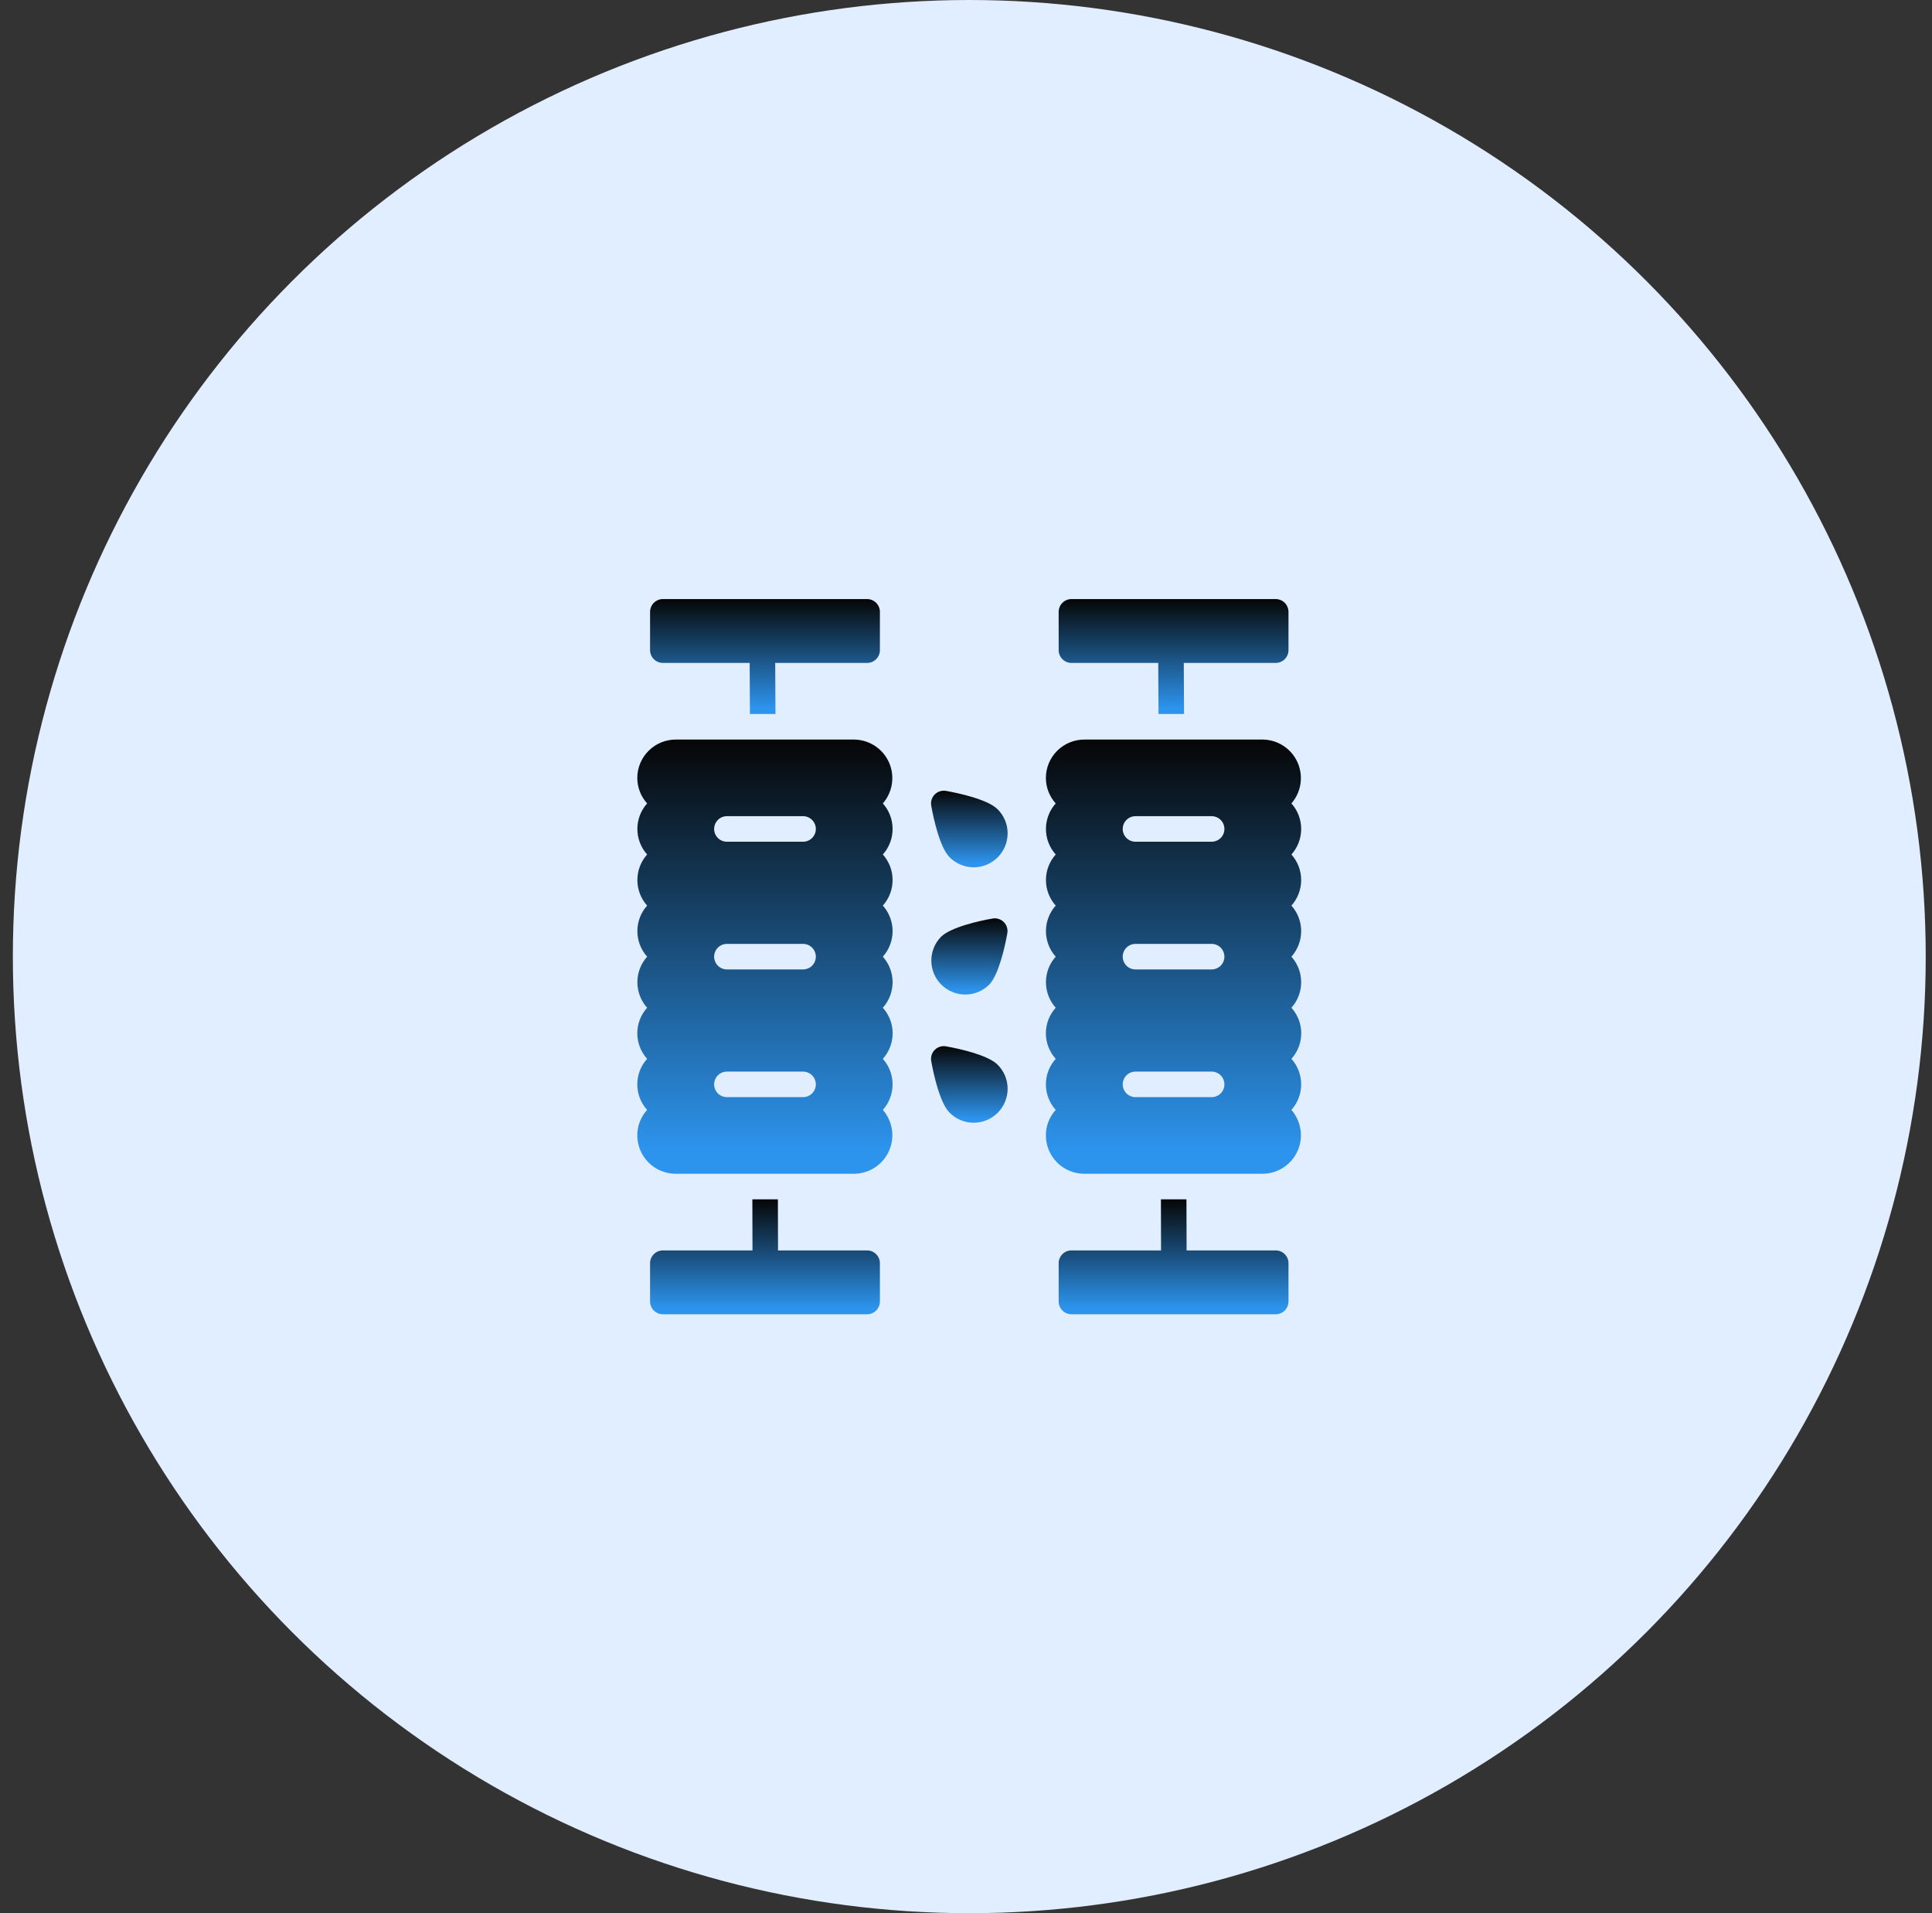 <svg width="101" height="100" viewBox="0 0 101 100" fill="none" xmlns="http://www.w3.org/2000/svg">
<rect x="0" y="0" width="101" height="100" fill="#333333" stroke="none"/>
<circle cx="50.672" cy="50" r="50" fill="#E1EEFF"/>
<path d="M46.153 52.674C46.481 52.307 46.663 51.831 46.663 51.339C46.663 50.846 46.481 50.371 46.153 50.004C46.481 49.637 46.663 49.161 46.663 48.669C46.663 48.176 46.481 47.701 46.153 47.334C46.481 46.967 46.663 46.492 46.663 45.999C46.663 45.506 46.481 45.031 46.153 44.664C46.481 44.297 46.663 43.822 46.663 43.329C46.663 42.836 46.481 42.361 46.153 41.994C46.405 41.704 46.569 41.349 46.626 40.969C46.683 40.589 46.63 40.201 46.474 39.85C46.317 39.499 46.064 39.2 45.743 38.989C45.422 38.777 45.048 38.662 44.664 38.656H35.319C34.788 38.658 34.28 38.869 33.905 39.245C33.529 39.62 33.318 40.128 33.316 40.659C33.315 41.152 33.499 41.628 33.83 41.994C33.502 42.361 33.32 42.836 33.32 43.329C33.32 43.822 33.502 44.297 33.83 44.664C33.502 45.031 33.32 45.506 33.32 45.999C33.32 46.492 33.502 46.967 33.83 47.334C33.502 47.701 33.32 48.176 33.32 48.669C33.32 49.161 33.502 49.637 33.83 50.004C33.502 50.371 33.32 50.846 33.32 51.339C33.32 51.831 33.502 52.307 33.83 52.674C33.5 53.04 33.316 53.515 33.316 54.009C33.316 54.502 33.5 54.978 33.83 55.344C33.5 55.71 33.316 56.185 33.316 56.679C33.316 57.172 33.5 57.648 33.83 58.014C33.497 58.378 33.314 58.855 33.316 59.349C33.318 59.879 33.529 60.388 33.905 60.763C34.28 61.138 34.788 61.35 35.319 61.351H44.664C45.048 61.346 45.423 61.231 45.744 61.019C46.065 60.808 46.318 60.509 46.475 60.158C46.631 59.807 46.684 59.419 46.627 59.039C46.57 58.659 46.405 58.303 46.153 58.014C46.481 57.647 46.663 57.172 46.663 56.679C46.663 56.186 46.481 55.711 46.153 55.344C46.483 54.978 46.666 54.502 46.666 54.009C46.666 53.515 46.483 53.04 46.153 52.674ZM41.994 57.346H37.989C37.814 57.343 37.647 57.271 37.525 57.147C37.402 57.022 37.333 56.854 37.333 56.679C37.333 56.504 37.402 56.336 37.525 56.211C37.647 56.086 37.814 56.014 37.989 56.011H41.994C42.169 56.014 42.336 56.086 42.458 56.211C42.581 56.336 42.65 56.504 42.65 56.679C42.65 56.854 42.581 57.022 42.458 57.147C42.336 57.271 42.169 57.343 41.994 57.346ZM41.994 50.671H37.989C37.814 50.668 37.647 50.596 37.525 50.472C37.402 50.347 37.333 50.179 37.333 50.004C37.333 49.829 37.402 49.661 37.525 49.536C37.647 49.411 37.814 49.339 37.989 49.336H41.994C42.169 49.339 42.336 49.411 42.458 49.536C42.581 49.661 42.65 49.829 42.65 50.004C42.65 50.179 42.581 50.347 42.458 50.472C42.336 50.596 42.169 50.668 41.994 50.671ZM41.994 43.996H37.989C37.814 43.993 37.647 43.921 37.525 43.797C37.402 43.672 37.333 43.504 37.333 43.329C37.333 43.154 37.402 42.986 37.525 42.861C37.647 42.736 37.814 42.664 37.989 42.661H41.994C42.169 42.664 42.336 42.736 42.458 42.861C42.581 42.986 42.65 43.154 42.65 43.329C42.65 43.504 42.581 43.672 42.458 43.797C42.336 43.921 42.169 43.993 41.994 43.996Z" fill="url(#paint0_linear_1743_671)"/>
<path d="M45.332 65.358H40.673L40.666 62.688H39.331L39.338 65.358H34.652C34.475 65.358 34.306 65.428 34.181 65.554C34.055 65.679 33.985 65.848 33.984 66.025V68.028C33.985 68.204 34.055 68.374 34.181 68.499C34.306 68.624 34.475 68.695 34.652 68.695H45.332C45.509 68.695 45.678 68.624 45.803 68.499C45.928 68.374 45.999 68.204 45.999 68.028V66.025C45.999 65.848 45.928 65.679 45.803 65.554C45.678 65.428 45.509 65.358 45.332 65.358Z" fill="url(#paint1_linear_1743_671)"/>
<path d="M34.652 34.65H39.191L39.204 37.32H40.539L40.526 34.65H45.332C45.509 34.65 45.678 34.579 45.803 34.454C45.928 34.329 45.999 34.159 45.999 33.983V31.98C45.999 31.803 45.928 31.634 45.803 31.509C45.678 31.384 45.509 31.313 45.332 31.312H34.652C34.475 31.313 34.306 31.384 34.181 31.509C34.055 31.634 33.985 31.803 33.984 31.98V33.983C33.985 34.159 34.055 34.329 34.181 34.454C34.306 34.579 34.475 34.65 34.652 34.65Z" fill="url(#paint2_linear_1743_671)"/>
<path d="M67.512 55.344C67.843 54.978 68.026 54.502 68.026 54.009C68.026 53.515 67.843 53.04 67.512 52.674C67.841 52.307 68.022 51.831 68.022 51.339C68.022 50.846 67.841 50.371 67.512 50.004C67.841 49.637 68.022 49.161 68.022 48.669C68.022 48.176 67.841 47.701 67.512 47.334C67.841 46.967 68.022 46.492 68.022 45.999C68.022 45.506 67.841 45.031 67.512 44.664C67.841 44.297 68.022 43.822 68.022 43.329C68.022 42.836 67.841 42.361 67.512 41.994C67.764 41.704 67.928 41.349 67.985 40.969C68.042 40.589 67.989 40.201 67.833 39.85C67.677 39.499 67.423 39.2 67.102 38.989C66.782 38.777 66.407 38.662 66.023 38.656H56.678C56.148 38.658 55.639 38.869 55.264 39.245C54.889 39.62 54.677 40.128 54.676 40.659C54.675 41.152 54.858 41.628 55.19 41.994C54.861 42.361 54.679 42.836 54.679 43.329C54.679 43.822 54.861 44.297 55.19 44.664C54.861 45.031 54.679 45.506 54.679 45.999C54.679 46.492 54.861 46.967 55.19 47.334C54.861 47.701 54.679 48.176 54.679 48.669C54.679 49.161 54.861 49.637 55.19 50.004C54.861 50.371 54.679 50.846 54.679 51.339C54.679 51.831 54.861 52.307 55.19 52.674C54.859 53.04 54.676 53.515 54.676 54.009C54.676 54.502 54.859 54.978 55.19 55.344C54.859 55.71 54.676 56.185 54.676 56.679C54.676 57.172 54.859 57.648 55.19 58.014C54.857 58.378 54.673 58.855 54.676 59.349C54.677 59.879 54.889 60.388 55.264 60.763C55.639 61.138 56.148 61.35 56.678 61.351H66.023C66.407 61.346 66.782 61.231 67.103 61.019C67.424 60.808 67.678 60.509 67.834 60.158C67.991 59.807 68.043 59.419 67.986 59.039C67.929 58.659 67.765 58.303 67.512 58.014C67.841 57.647 68.022 57.172 68.022 56.679C68.022 56.186 67.841 55.711 67.512 55.344ZM63.353 57.346H59.348C59.173 57.343 59.007 57.271 58.884 57.147C58.761 57.022 58.693 56.854 58.693 56.679C58.693 56.504 58.761 56.336 58.884 56.211C59.007 56.086 59.173 56.014 59.348 56.011H63.353C63.528 56.014 63.695 56.086 63.818 56.211C63.94 56.336 64.009 56.504 64.009 56.679C64.009 56.854 63.94 57.022 63.818 57.147C63.695 57.271 63.528 57.343 63.353 57.346ZM63.353 50.671H59.348C59.173 50.668 59.007 50.596 58.884 50.472C58.761 50.347 58.693 50.179 58.693 50.004C58.693 49.829 58.761 49.661 58.884 49.536C59.007 49.411 59.173 49.339 59.348 49.336H63.353C63.528 49.339 63.695 49.411 63.818 49.536C63.94 49.661 64.009 49.829 64.009 50.004C64.009 50.179 63.94 50.347 63.818 50.472C63.695 50.596 63.528 50.668 63.353 50.671ZM63.353 43.996H59.348C59.173 43.993 59.007 43.921 58.884 43.797C58.761 43.672 58.693 43.504 58.693 43.329C58.693 43.154 58.761 42.986 58.884 42.861C59.007 42.736 59.173 42.664 59.348 42.661H63.353C63.528 42.664 63.695 42.736 63.818 42.861C63.94 42.986 64.009 43.154 64.009 43.329C64.009 43.504 63.94 43.672 63.818 43.797C63.695 43.921 63.528 43.993 63.353 43.996Z" fill="url(#paint3_linear_1743_671)"/>
<path d="M66.691 65.358H62.032L62.025 62.688H60.69L60.697 65.358H56.011C55.834 65.358 55.665 65.428 55.54 65.554C55.415 65.679 55.344 65.848 55.344 66.025V68.028C55.344 68.204 55.415 68.374 55.54 68.499C55.665 68.624 55.834 68.695 56.011 68.695H66.691C66.868 68.695 67.038 68.624 67.163 68.499C67.288 68.374 67.358 68.204 67.359 68.028V66.025C67.358 65.848 67.288 65.679 67.163 65.554C67.038 65.428 66.868 65.358 66.691 65.358Z" fill="url(#paint4_linear_1743_671)"/>
<path d="M56.011 34.65H60.55L60.564 37.32H61.899L61.885 34.65H66.691C66.868 34.65 67.038 34.579 67.163 34.454C67.288 34.329 67.358 34.159 67.359 33.983V31.98C67.358 31.803 67.288 31.634 67.163 31.509C67.038 31.384 66.868 31.313 66.691 31.312H56.011C55.834 31.313 55.665 31.384 55.54 31.509C55.415 31.634 55.344 31.803 55.344 31.98V33.983C55.344 34.159 55.415 34.329 55.54 34.454C55.665 34.579 55.834 34.65 56.011 34.65Z" fill="url(#paint5_linear_1743_671)"/>
<path d="M49.457 41.339C49.351 41.32 49.242 41.327 49.139 41.359C49.037 41.391 48.943 41.447 48.867 41.523C48.791 41.599 48.734 41.693 48.702 41.795C48.67 41.898 48.663 42.007 48.682 42.113C48.796 42.747 49.123 44.289 49.644 44.81C49.808 44.975 50.004 45.106 50.219 45.196C50.435 45.286 50.666 45.332 50.899 45.332C51.133 45.333 51.364 45.287 51.58 45.198C51.795 45.108 51.991 44.978 52.156 44.813C52.321 44.648 52.452 44.452 52.541 44.236C52.631 44.02 52.676 43.789 52.676 43.556C52.676 43.322 52.63 43.091 52.54 42.876C52.45 42.66 52.319 42.465 52.153 42.3C51.633 41.779 50.091 41.452 49.457 41.339Z" fill="url(#paint6_linear_1743_671)"/>
<path d="M51.699 51.482C52.219 50.961 52.547 49.419 52.66 48.785C52.679 48.679 52.672 48.57 52.64 48.467C52.608 48.365 52.551 48.271 52.475 48.195C52.399 48.119 52.306 48.063 52.203 48.031C52.1 47.998 51.992 47.992 51.886 48.011C51.227 48.123 49.692 48.462 49.189 48.972C48.864 49.306 48.684 49.755 48.688 50.221C48.691 50.687 48.878 51.133 49.207 51.463C49.537 51.793 49.983 51.98 50.449 51.983C50.915 51.986 51.364 51.806 51.699 51.482Z" fill="url(#paint7_linear_1743_671)"/>
<path d="M49.457 54.691C49.351 54.671 49.242 54.678 49.139 54.71C49.036 54.742 48.943 54.799 48.867 54.875C48.791 54.951 48.734 55.044 48.702 55.147C48.67 55.25 48.663 55.359 48.683 55.465C48.796 56.099 49.123 57.641 49.644 58.161C49.809 58.327 50.004 58.458 50.22 58.548C50.435 58.638 50.666 58.684 50.9 58.684C51.133 58.684 51.364 58.639 51.58 58.55C51.795 58.46 51.992 58.329 52.157 58.164C52.322 57.999 52.453 57.803 52.542 57.588C52.631 57.372 52.677 57.141 52.676 56.907C52.676 56.674 52.63 56.443 52.54 56.227C52.45 56.012 52.319 55.816 52.154 55.652C51.633 55.131 50.091 54.804 49.457 54.691Z" fill="url(#paint8_linear_1743_671)"/>
<defs>
<linearGradient id="paint0_linear_1743_671" x1="39.991" y1="38.656" x2="39.991" y2="60.189" gradientUnits="userSpaceOnUse">
<stop stop-color="#060606"/>
<stop offset="1" stop-color="#2D94ED"/>
</linearGradient>
<linearGradient id="paint1_linear_1743_671" x1="39.992" y1="62.688" x2="39.992" y2="68.387" gradientUnits="userSpaceOnUse">
<stop stop-color="#060606"/>
<stop offset="1" stop-color="#2D94ED"/>
</linearGradient>
<linearGradient id="paint2_linear_1743_671" x1="39.992" y1="31.312" x2="39.992" y2="37.012" gradientUnits="userSpaceOnUse">
<stop stop-color="#060606"/>
<stop offset="1" stop-color="#2D94ED"/>
</linearGradient>
<linearGradient id="paint3_linear_1743_671" x1="61.351" y1="38.656" x2="61.351" y2="60.189" gradientUnits="userSpaceOnUse">
<stop stop-color="#060606"/>
<stop offset="1" stop-color="#2D94ED"/>
</linearGradient>
<linearGradient id="paint4_linear_1743_671" x1="61.351" y1="62.688" x2="61.351" y2="68.387" gradientUnits="userSpaceOnUse">
<stop stop-color="#060606"/>
<stop offset="1" stop-color="#2D94ED"/>
</linearGradient>
<linearGradient id="paint5_linear_1743_671" x1="61.351" y1="31.312" x2="61.351" y2="37.012" gradientUnits="userSpaceOnUse">
<stop stop-color="#060606"/>
<stop offset="1" stop-color="#2D94ED"/>
</linearGradient>
<linearGradient id="paint6_linear_1743_671" x1="50.674" y1="41.328" x2="50.674" y2="45.127" gradientUnits="userSpaceOnUse">
<stop stop-color="#060606"/>
<stop offset="1" stop-color="#2D94ED"/>
</linearGradient>
<linearGradient id="paint7_linear_1743_671" x1="50.679" y1="48" x2="50.679" y2="51.779" gradientUnits="userSpaceOnUse">
<stop stop-color="#060606"/>
<stop offset="1" stop-color="#2D94ED"/>
</linearGradient>
<linearGradient id="paint8_linear_1743_671" x1="50.674" y1="54.68" x2="50.674" y2="58.479" gradientUnits="userSpaceOnUse">
<stop stop-color="#060606"/>
<stop offset="1" stop-color="#2D94ED"/>
</linearGradient>
</defs>
</svg>
